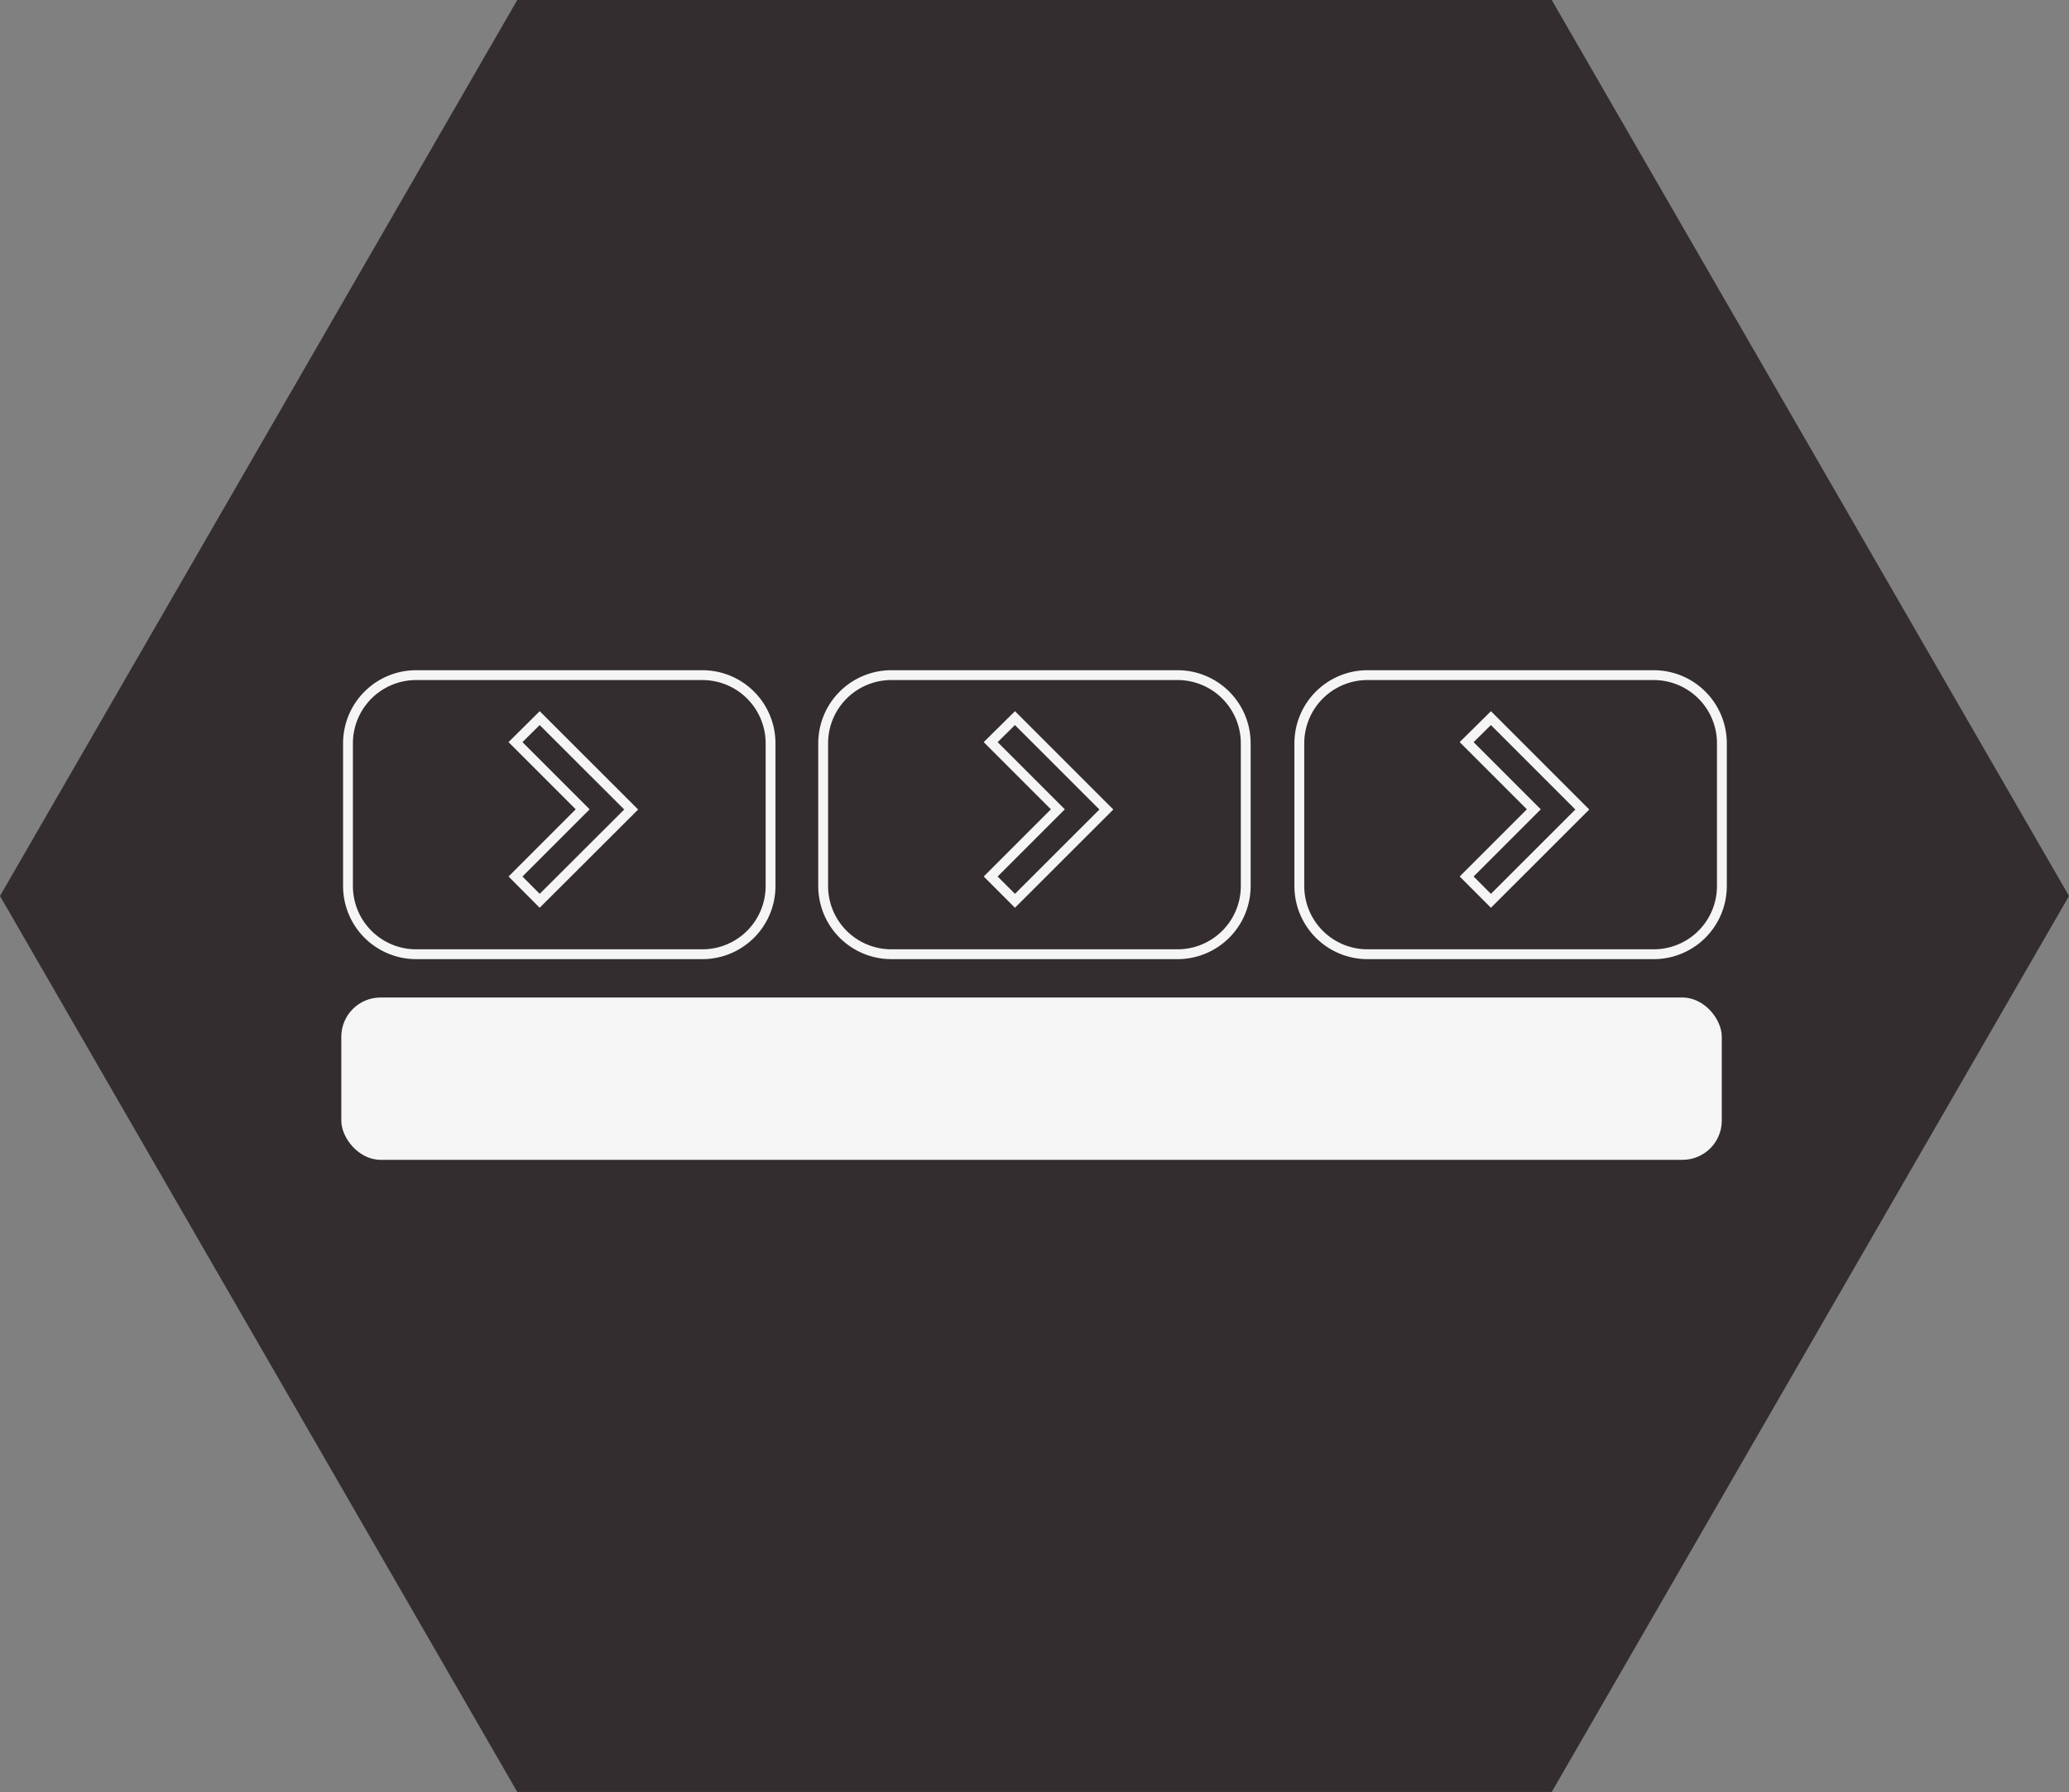 <?xml version="1.0" encoding="UTF-8"?>
<svg xmlns="http://www.w3.org/2000/svg" viewBox="0 0 210.35 182.17">
  <rect x="0" y="0" width="210.35" height="182.17" fill="#808080" stroke="none"/>
  <defs>
    <style>.cls-1{fill:#332d2f;}.cls-2{fill:#f5f5f5;}.cls-3{fill:none;stroke:#f5f5f5;stroke-miterlimit:10;}</style>
  </defs>
  <g id="Capa_2" data-name="Capa 2">
    <g id="Capa_1-2" data-name="Capa 1">
      <polygon class="cls-1" points="157.76 0 52.59 0 0 91.08 52.59 182.16 157.76 182.16 210.35 91.08 157.76 0"></polygon>
      <rect class="cls-2" x="34.7" y="101.4" width="140.35" height="16.5" rx="3.99"></rect>
      <path class="cls-3" d="M71.43,68.63H42.29a6.93,6.93,0,0,0-6.91,6.91V90.05A6.93,6.93,0,0,0,42.29,97H71.43a6.93,6.93,0,0,0,6.91-6.91V75.54A6.93,6.93,0,0,0,71.43,68.63ZM54.87,91.57,52.41,89.1l6.83-6.83-6.83-6.83L54.87,73l9.3,9.29Z"></path>
      <path class="cls-3" d="M119.74,68.63H90.6a6.93,6.93,0,0,0-6.91,6.91V90.05A6.93,6.93,0,0,0,90.6,97h29.14a6.93,6.93,0,0,0,6.91-6.91V75.54A6.93,6.93,0,0,0,119.74,68.63ZM103.19,91.57l-2.47-2.47,6.83-6.83-6.83-6.83L103.19,73l9.29,9.29Z"></path>
      <path class="cls-3" d="M168.14,68.63H139a6.93,6.93,0,0,0-6.9,6.91V90.05A6.93,6.93,0,0,0,139,97h29.15a6.93,6.93,0,0,0,6.91-6.91V75.54A6.93,6.93,0,0,0,168.14,68.63ZM151.58,91.57l-2.47-2.47,6.83-6.83-6.83-6.83L151.58,73l9.29,9.29Z"></path>
    </g>
  </g>
</svg>
